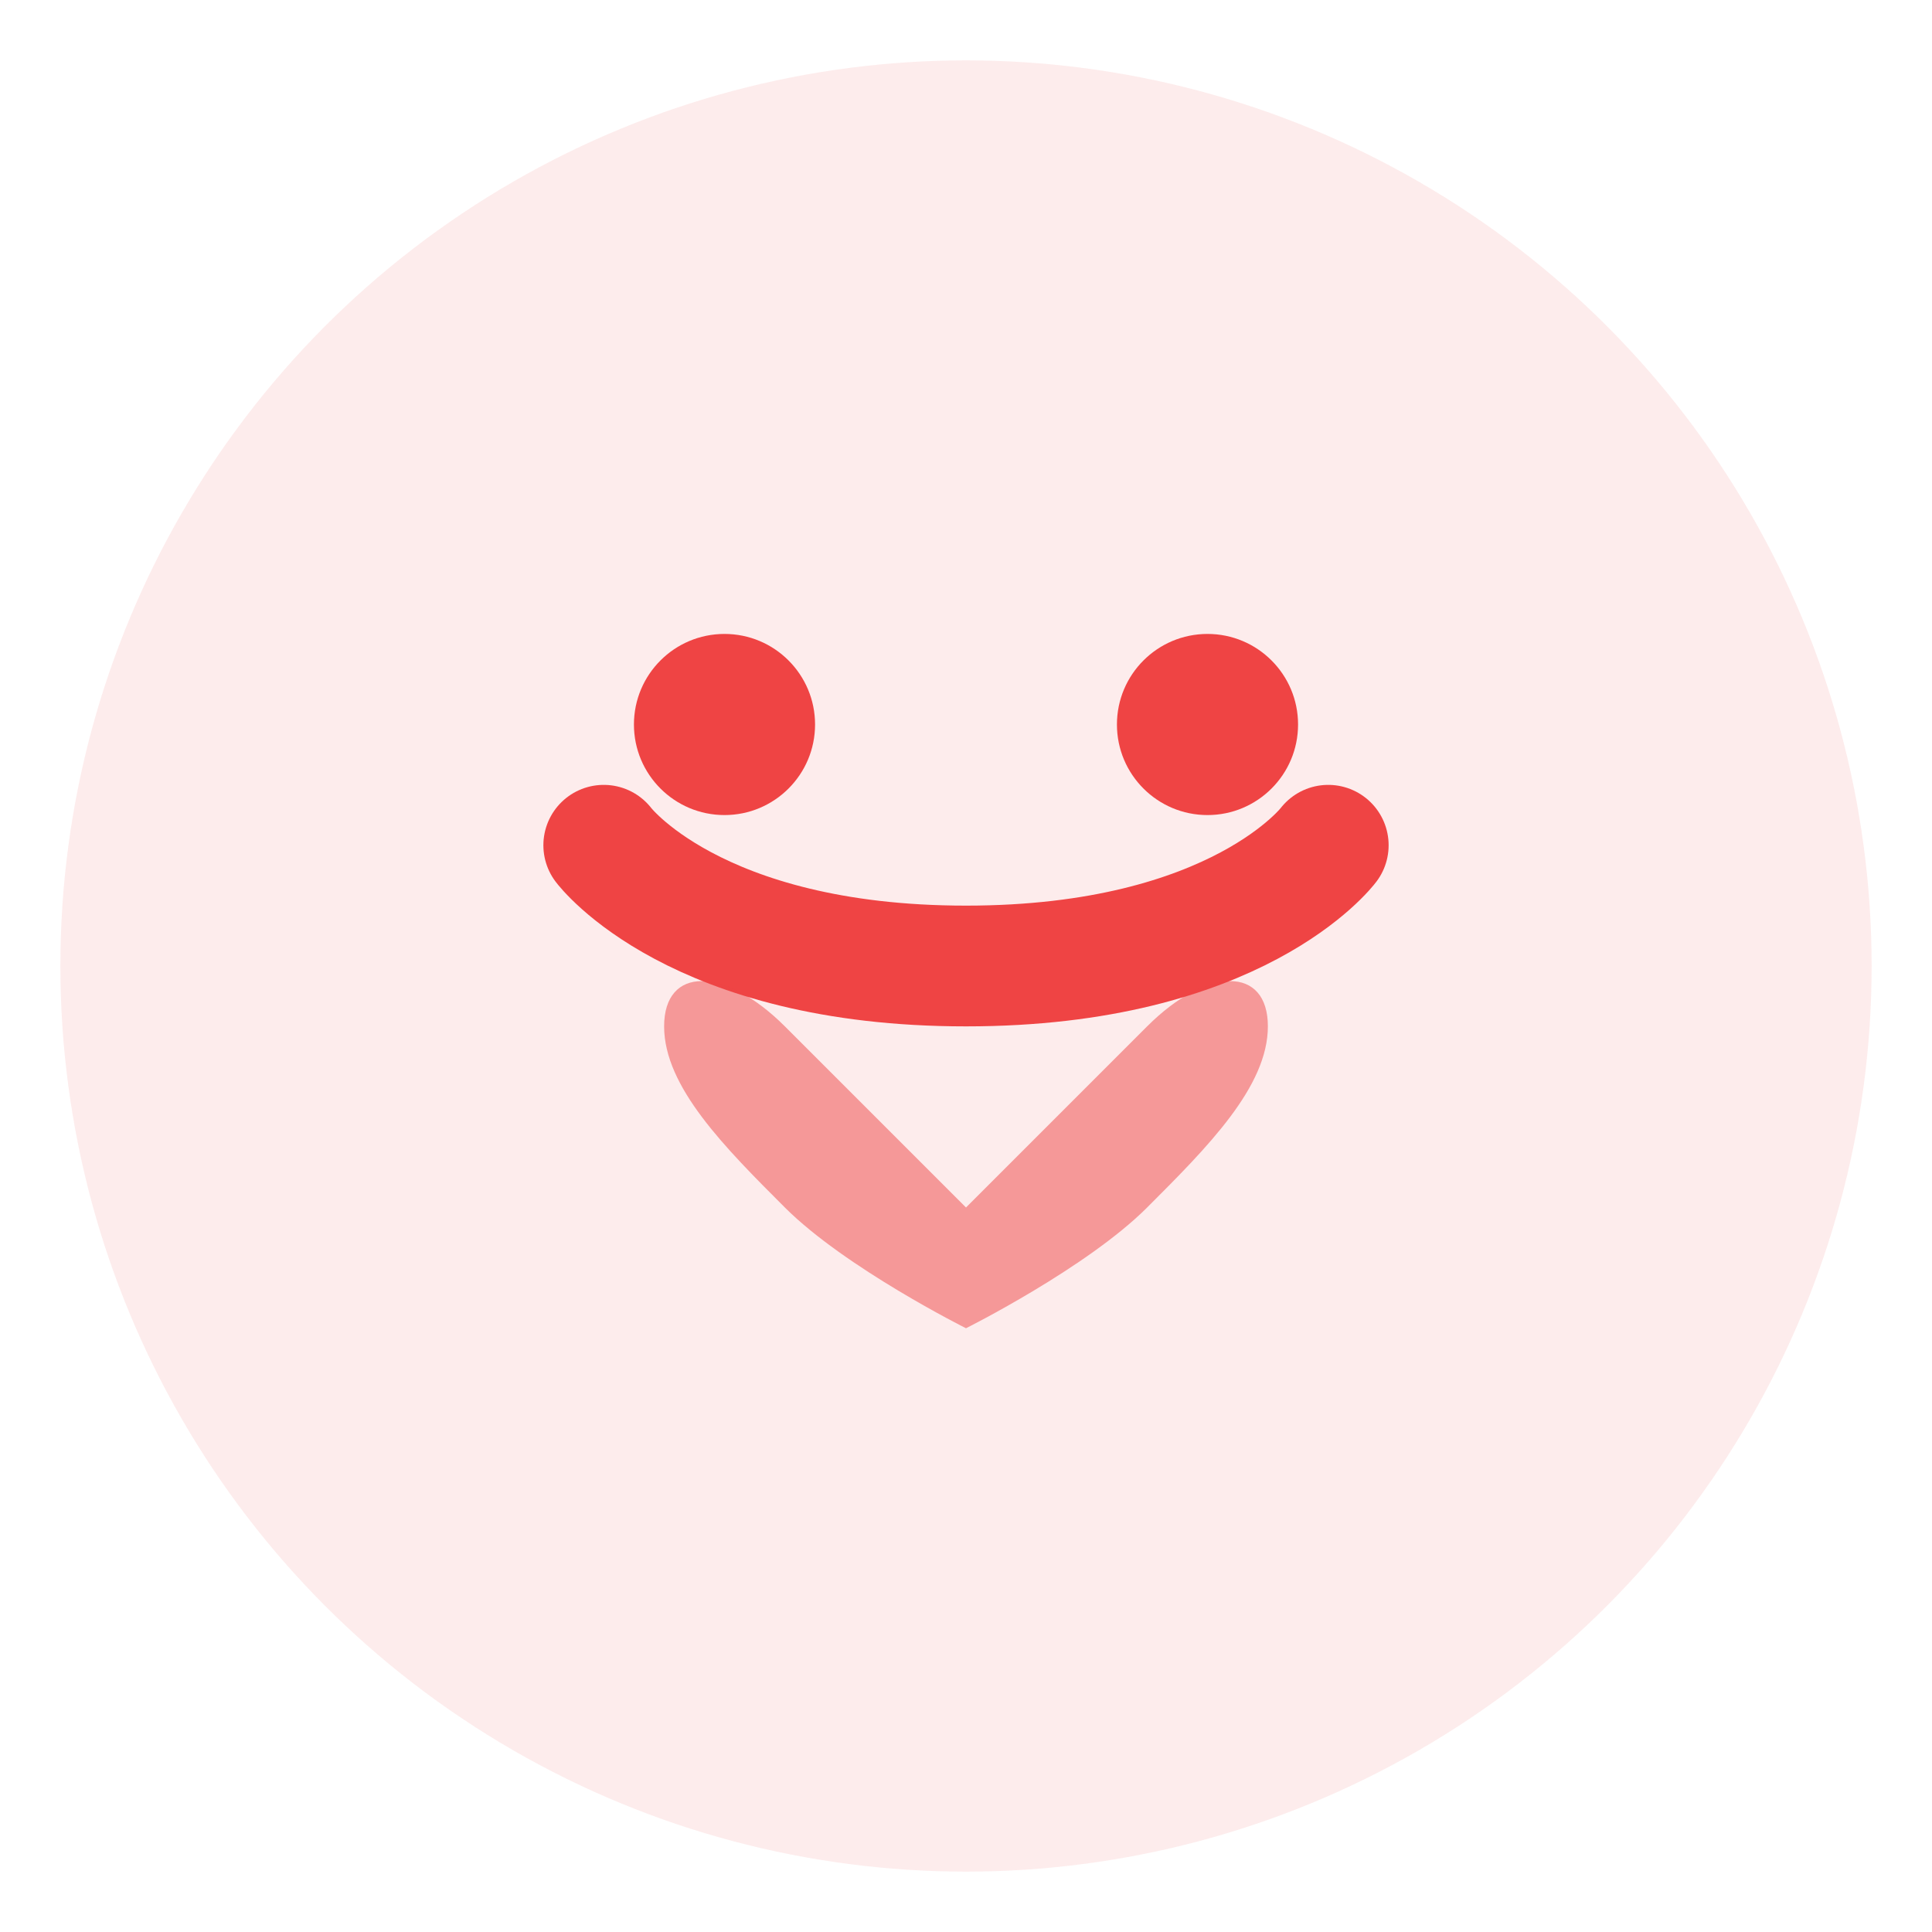 <?xml version="1.0" encoding="UTF-8"?>
<svg width="64" height="64" viewBox="0 0 64 64" fill="none" xmlns="http://www.w3.org/2000/svg">
  <!-- Background circle -->
  <circle cx="32" cy="32" r="30" fill="#EF4444" fill-opacity="0.1"/>
  
  <!-- Smile -->
  <path d="M20 28C20 28 23 32 32 32C41 32 44 28 44 28" stroke="#EF4444" stroke-width="4" stroke-linecap="round"/>
  
  <!-- Eyes -->
  <circle cx="24" cy="24" r="3" fill="#EF4444"/>
  <circle cx="40" cy="24" r="3" fill="#EF4444"/>
  
  <!-- Heart -->
  <path d="M32 40C32 40 36 36 38 34C40 32 42 32 42 34C42 36 40 38 38 40C36 42 32 44 32 44C32 44 28 42 26 40C24 38 22 36 22 34C22 32 24 32 26 34C28 36 32 40 32 40Z" fill="#EF4444" fill-opacity="0.5"/>
</svg> 